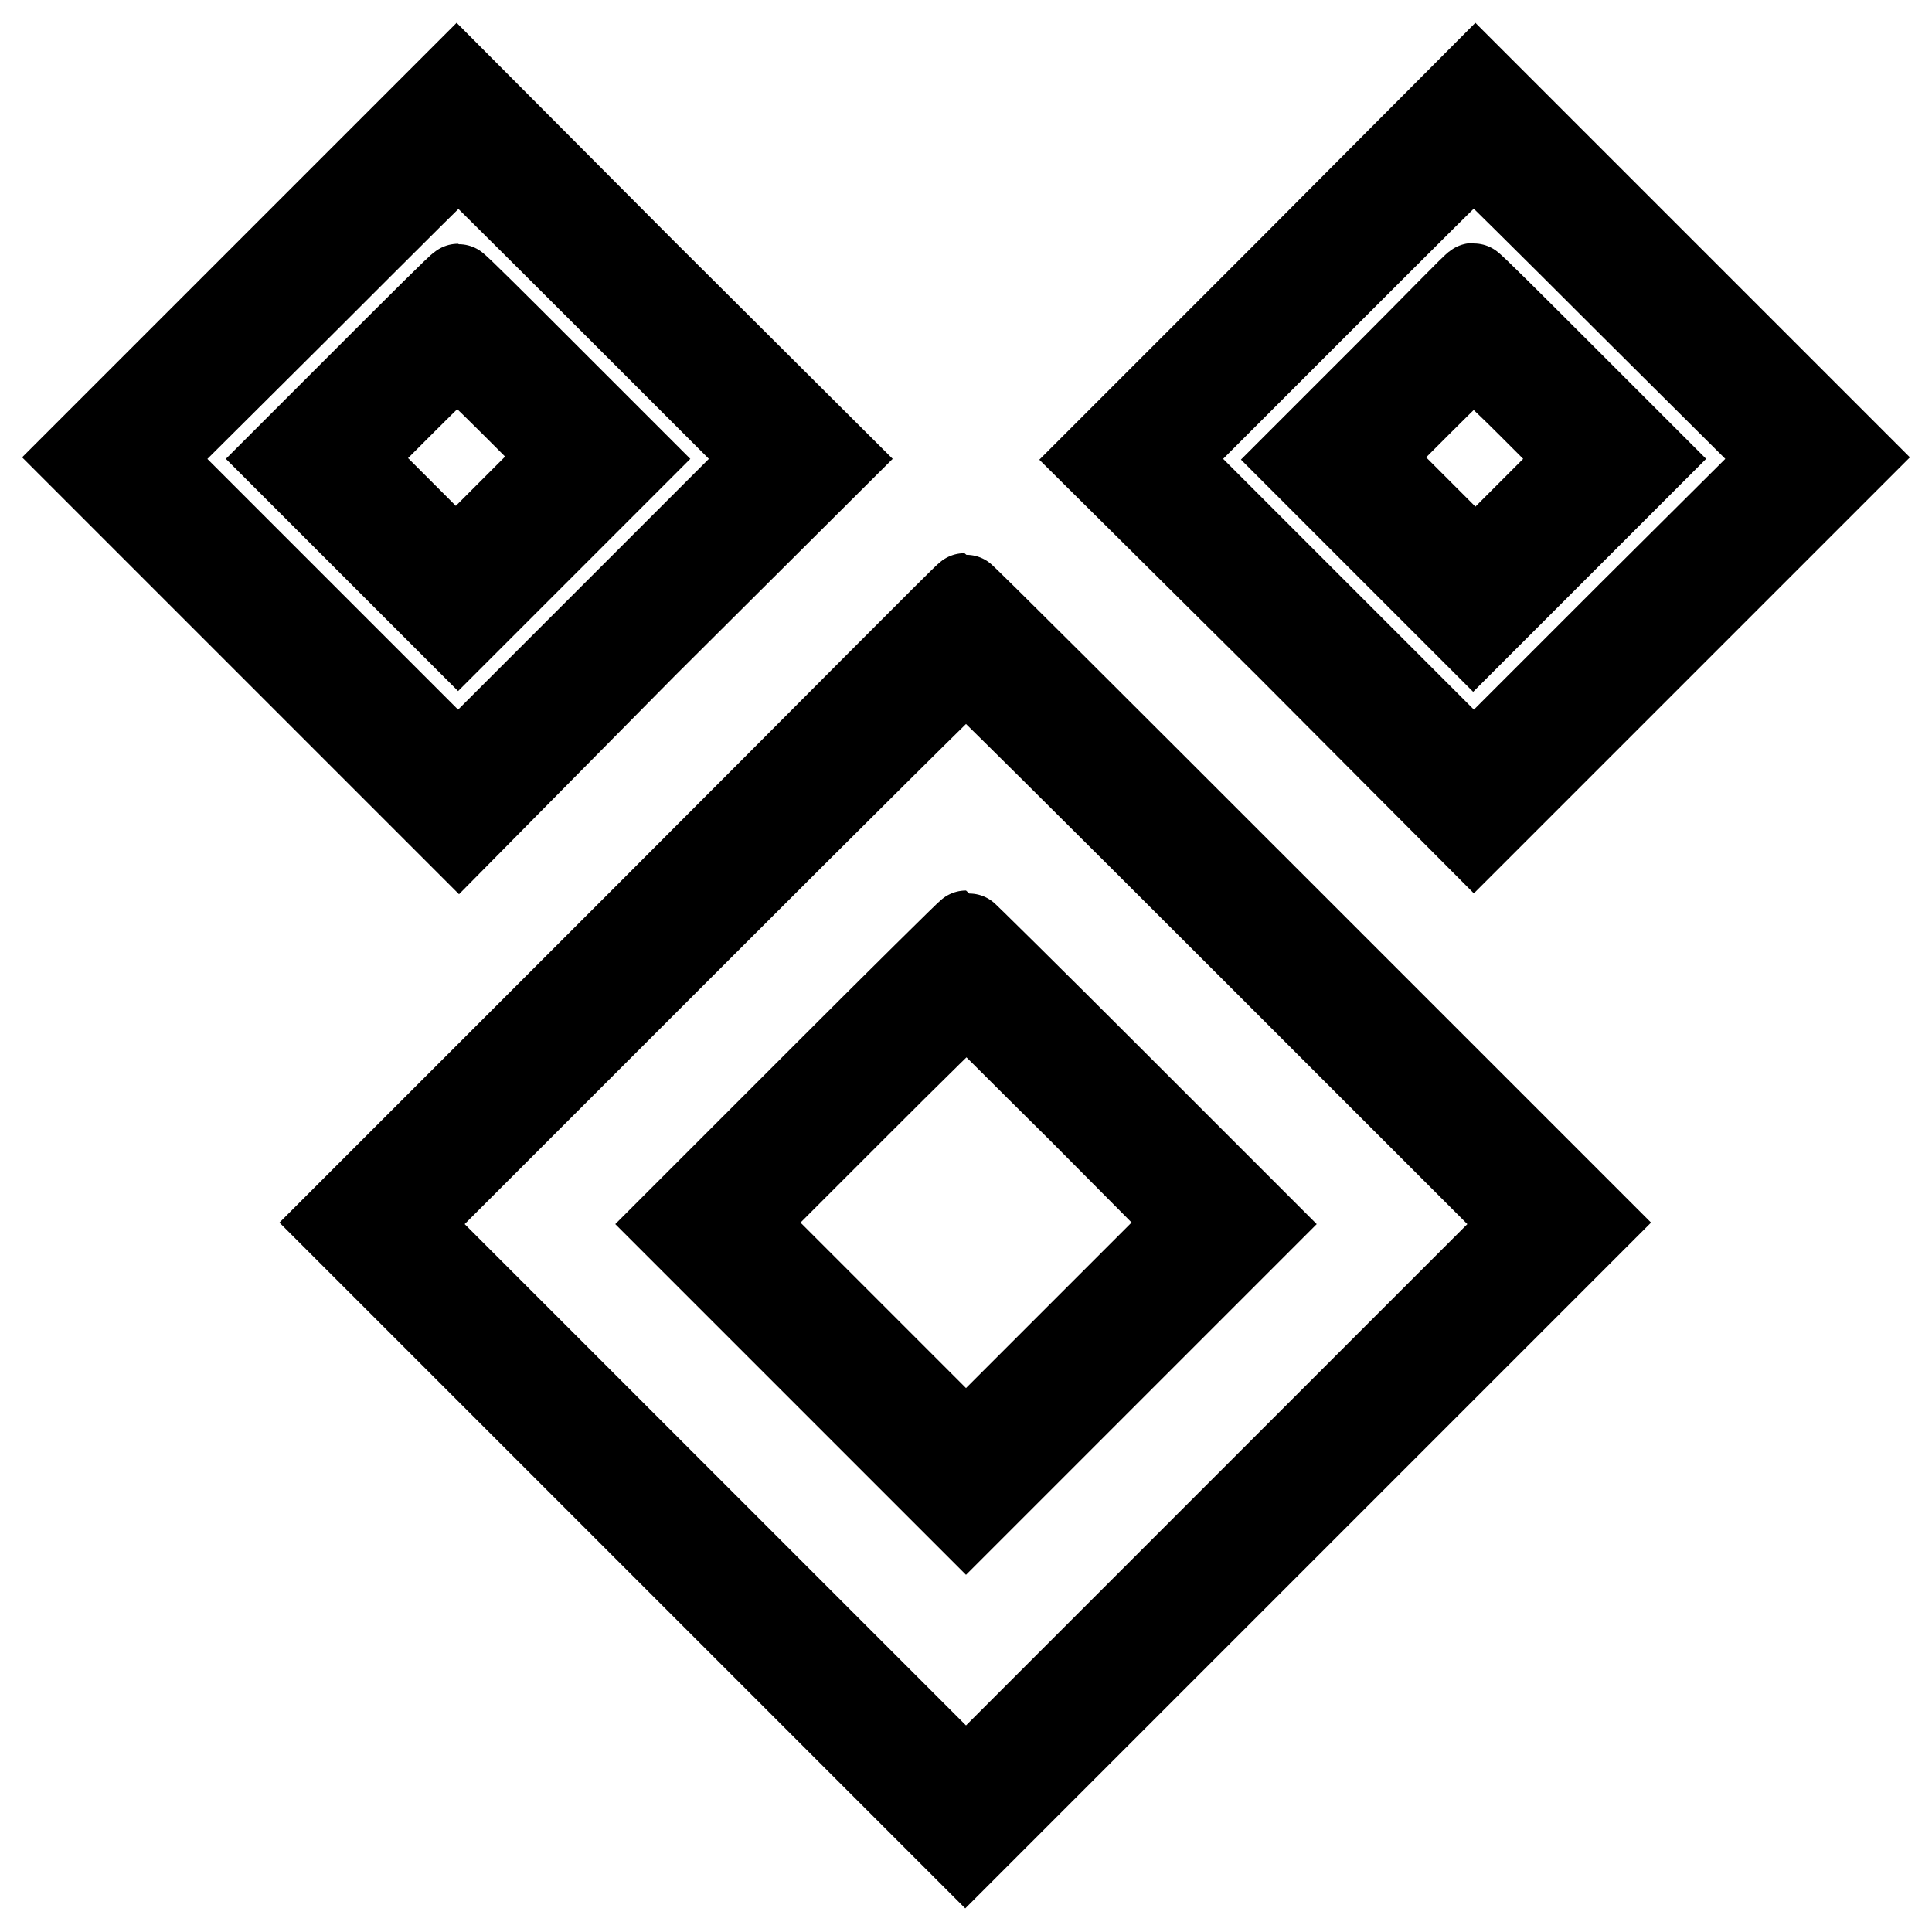 <?xml version="1.0" encoding="utf-8"?>
<!-- Svg Vector Icons : http://www.onlinewebfonts.com/icon -->
<!DOCTYPE svg PUBLIC "-//W3C//DTD SVG 1.1//EN" "http://www.w3.org/Graphics/SVG/1.1/DTD/svg11.dtd">
<svg version="1.1" xmlns="http://www.w3.org/2000/svg" xmlns:xlink="http://www.w3.org/1999/xlink" x="0px" y="0px" viewBox="0 0 256 256" enable-background="new 0 0 256 256" xml:space="preserve">
<g><g><g><path stroke-width="10" fill-opacity="0" stroke="#000000"  d="M35.2,35.4L10,60.6l25.4,25.4l25.4,25.4L85.9,86l25.3-25.2L85.8,35.5L60.5,10.1L35.2,35.4z M81,40.8l20,20L80.8,81l-20.1,20.1L40.6,81L20.4,60.8l20.1-20c11-11,20.1-20.1,20.3-20.1C60.8,20.7,70,29.8,81,40.8z"/><path stroke-width="10" fill-opacity="0" stroke="#000000"  d="M48.7,49.1L37,60.8l11.9,11.9l11.8,11.8l11.8-11.8l11.9-11.9L72.7,49.1c-6.5-6.5-11.8-11.8-12-11.8S55.2,42.6,48.7,49.1z M67.5,54l6.5,6.5l-6.8,6.8l-6.8,6.8l-6.7-6.7l-6.7-6.7l6.7-6.7c3.7-3.7,6.8-6.7,6.9-6.7C60.8,47.5,63.9,50.4,67.5,54z"/><path stroke-width="10" fill-opacity="0" stroke="#000000"  d="M170.2,35.5l-25.4,25.4L170.1,86l25.2,25.3l25.4-25.4L246,60.6l-25.3-25.3l-25.2-25.2L170.2,35.5z M215.6,40.8l20.1,20L215.4,81l-20.1,20.1L175.2,81L155,60.8l20-20c11-11,20.1-20.1,20.3-20.1C195.4,20.7,204.6,29.8,215.6,40.8z"/><path stroke-width="10" fill-opacity="0" stroke="#000000"  d="M183.3,49.1l-11.8,11.8l11.9,11.9l11.8,11.8l11.8-11.8L219,60.8l-11.8-11.8c-6.5-6.5-11.8-11.8-12-11.8S189.8,42.6,183.3,49.1z M202.2,54.1l6.7,6.7l-6.7,6.7l-6.7,6.7l-6.8-6.8l-6.8-6.8l6.5-6.5c3.6-3.6,6.7-6.6,6.8-6.6S198.5,50.4,202.2,54.1z"/><path stroke-width="10" fill-opacity="0" stroke="#000000"  d="M85.9,120.2L44.1,162l41.9,41.9l41.9,41.9l41.9-41.9l41.9-41.9l-41.8-41.8c-23-23-41.9-41.9-42.1-41.9S109,97.1,85.9,120.2z M164.9,125.6l36.6,36.6L164.7,199L128,235.7L91.3,199l-36.8-36.8l36.6-36.6c20.1-20.1,36.7-36.6,36.9-36.6C128.1,88.9,144.7,105.4,164.9,125.6z"/><path stroke-width="10" fill-opacity="0" stroke="#000000"  d="M108.2,142.6l-19.6,19.6l19.7,19.7l19.7,19.7l19.7-19.7l19.7-19.7l-19.6-19.6C137,131.8,128.1,123,128,123S119,131.8,108.2,142.6z M142.7,147.6L157,162l-14.5,14.5L128,191l-14.5-14.5L99,162l14.4-14.4c7.9-7.9,14.5-14.4,14.7-14.4S134.7,139.7,142.7,147.6z"/></g></g></g>
</svg>